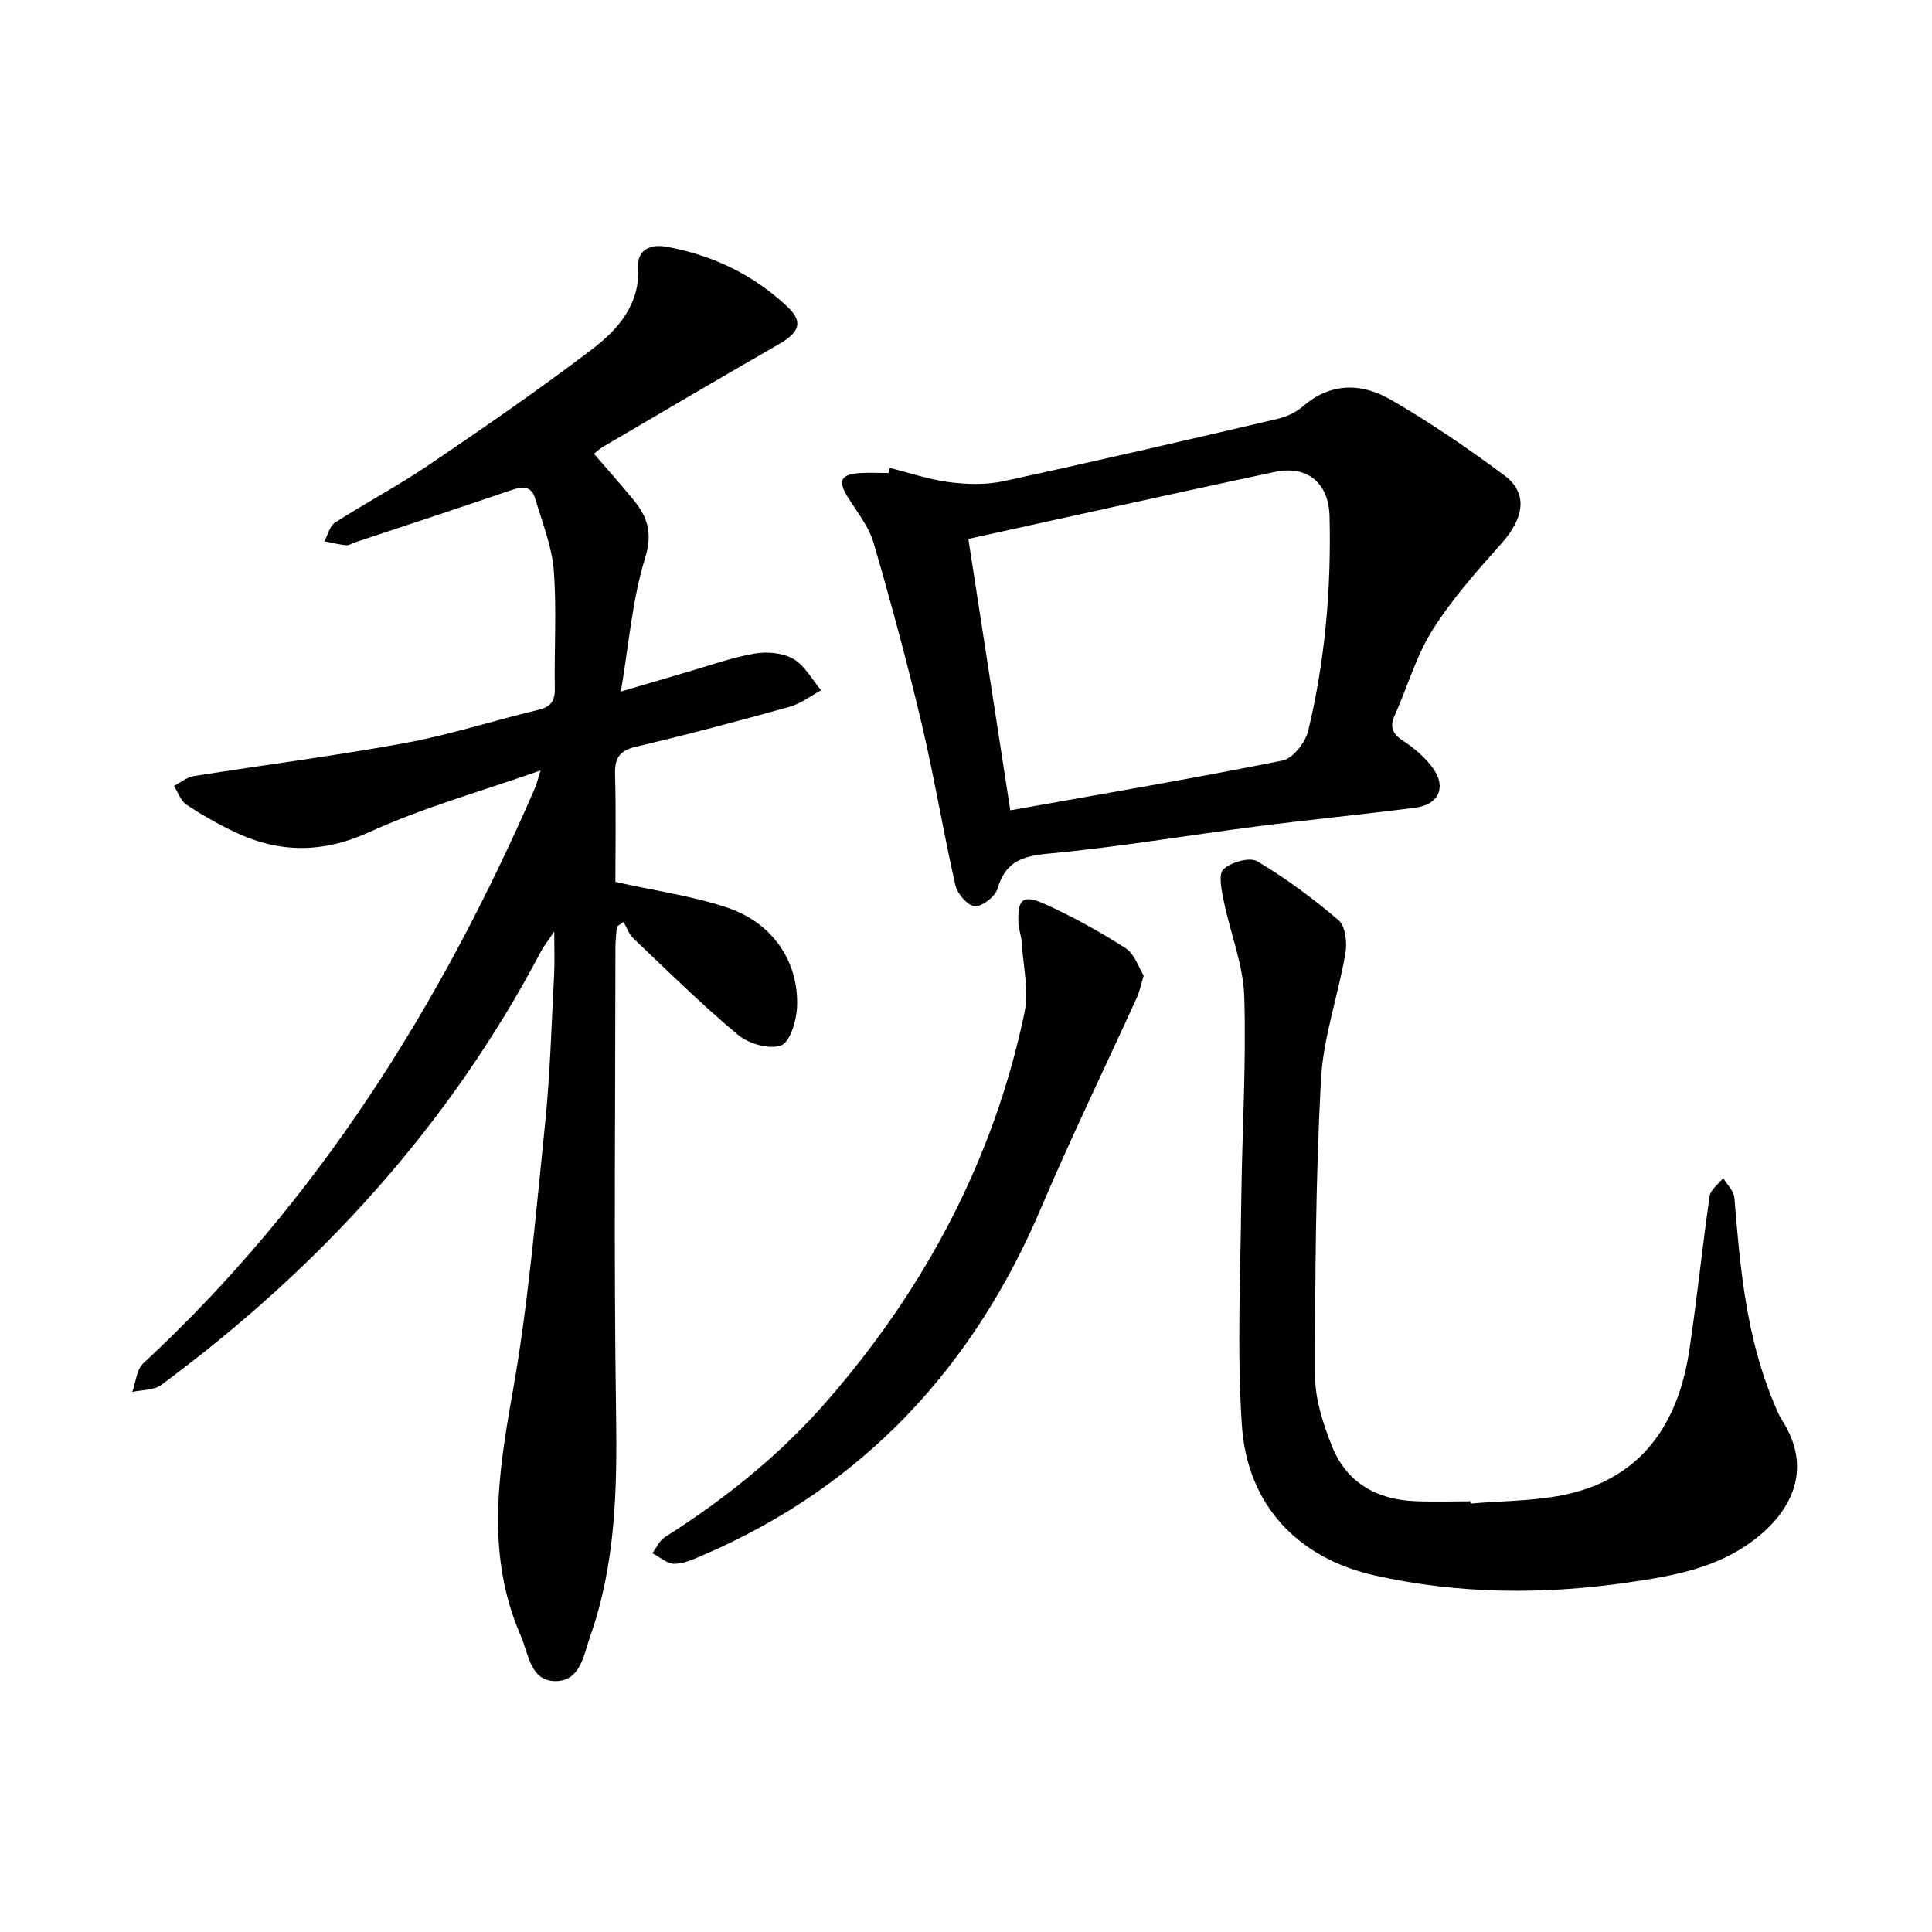<svg enable-background="new 0 0 400 400" viewBox="0 0 400 400" xmlns="http://www.w3.org/2000/svg"><g fill="#010100"><path d="m111.92 159.51c-12.6 4.44-24.33 7.69-35.26 12.69-9.78 4.48-18.78 4.49-28.13.03-3.43-1.64-6.77-3.53-9.93-5.64-1.19-.8-1.74-2.55-2.59-3.86 1.37-.71 2.68-1.82 4.13-2.05 14.58-2.33 29.25-4.18 43.76-6.85 9.27-1.71 18.31-4.65 27.5-6.85 2.59-.62 3.51-1.77 3.47-4.43-.15-8.16.41-16.37-.22-24.48-.4-5.01-2.39-9.91-3.83-14.81-.83-2.82-2.78-2.54-5.15-1.73-10.68 3.67-21.41 7.18-32.12 10.74-.63.21-1.28.68-1.88.62-1.51-.15-3.01-.54-4.51-.83.72-1.32 1.1-3.17 2.22-3.88 6.43-4.13 13.22-7.72 19.55-12.01 11.28-7.65 22.51-15.4 33.36-23.63 5.57-4.22 10.32-9.41 9.85-17.52-.19-3.38 2.74-4.48 5.67-3.96 9.55 1.68 18.05 5.72 25.14 12.37 3.43 3.22 2.65 5.35-1.85 7.93-12.09 6.94-24.1 14.01-36.12 21.07-.98.57-1.82 1.38-2 1.53 2.73 3.17 5.48 6.25 8.1 9.43 2.95 3.58 4.11 6.89 2.48 12.15-2.66 8.61-3.35 17.82-5.02 27.64 5.09-1.5 9.15-2.71 13.22-3.89 4.78-1.38 9.5-3.09 14.37-3.96 2.6-.46 5.89-.19 8.11 1.08 2.38 1.36 3.88 4.27 5.77 6.51-2.18 1.16-4.23 2.77-6.55 3.42-10.55 2.93-21.14 5.76-31.8 8.26-3.53.83-4.42 2.44-4.32 5.82.23 7.63.07 15.27.07 22.17 8.18 1.83 15.92 2.9 23.2 5.34 9.39 3.15 14.8 11.21 14.41 20.54-.12 2.83-1.43 7.28-3.31 7.97-2.44.9-6.71-.34-8.92-2.19-7.53-6.28-14.53-13.2-21.65-19.96-.92-.88-1.37-2.25-2.04-3.4-.46.31-.93.63-1.39.94-.1 1.42-.29 2.85-.29 4.27-.02 32.16-.35 64.33.13 96.48.24 15.72-.08 31.2-5.35 46.18-1.34 3.8-1.99 9.14-6.95 9.29-5.46.17-5.77-5.56-7.43-9.37-7.14-16.4-4.81-32.91-1.78-49.88 3.33-18.59 4.89-37.51 6.83-56.33 1.05-10.24 1.31-20.57 1.86-30.86.13-2.43.02-4.88.02-8.74-1.43 2.12-2.19 3.06-2.75 4.12-19.06 36.18-45.91 65.55-78.61 89.75-1.52 1.13-3.98 1-6 1.45.73-2.01.88-4.64 2.28-5.93 36.17-33.54 61.64-74.32 81.13-119.19.26-.59.39-1.24 1.12-3.56z"/><path d="m184.22 96.88c4.11 1.02 8.17 2.42 12.34 2.95 3.67.47 7.6.57 11.18-.2 18.94-4.1 37.83-8.48 56.7-12.89 1.89-.44 3.87-1.35 5.32-2.61 5.74-4.99 12.15-4.84 18.07-1.44 8.18 4.7 16.02 10.09 23.6 15.71 4.98 3.69 4.17 8.81-.6 14.16-5.07 5.68-10.19 11.45-14.23 17.85-3.4 5.4-5.2 11.79-7.83 17.68-1.1 2.46-.49 3.83 1.75 5.3 2.32 1.52 4.58 3.44 6.17 5.67 2.83 3.98 1.18 7.53-3.71 8.17-10.86 1.4-21.76 2.46-32.63 3.85-14.46 1.86-28.86 4.31-43.37 5.66-5.48.51-8.83 1.74-10.46 7.26-.48 1.63-3.15 3.71-4.7 3.62-1.46-.08-3.61-2.56-4.01-4.31-2.53-11.13-4.37-22.41-7-33.52-2.97-12.55-6.32-25.02-9.94-37.39-.99-3.4-3.43-6.4-5.35-9.49-2.08-3.34-1.49-4.7 2.48-4.96 1.99-.13 3.99-.02 5.99-.02.09-.34.16-.7.23-1.05zm24.95 70.89c19.21-3.43 37.84-6.59 56.35-10.31 2.15-.43 4.74-3.72 5.32-6.12 3.51-14.57 4.79-29.36 4.43-44.43-.17-7-4.66-10.62-11.35-9.2-21.03 4.47-42.01 9.16-63.43 13.86 2.85 18.48 5.76 37.28 8.68 56.2z"/><path d="m304.47 311.29c6.28-.53 12.67-.5 18.83-1.69 15.02-2.91 23.86-13.02 26.43-29.89 1.62-10.65 2.68-21.39 4.23-32.06.2-1.36 1.84-2.5 2.81-3.75.8 1.36 2.2 2.67 2.32 4.09 1.17 14.42 2.44 28.81 8.12 42.36.51 1.23.99 2.5 1.7 3.61 6.51 10.1 2.08 18.83-5.62 24.76-7.69 5.93-16.79 7.54-26.05 8.89-17.6 2.57-35.17 2.46-52.52-1.41-16.15-3.6-26.52-14.71-27.61-31.17-1.01-15.37-.28-30.87-.12-46.31.15-14.14 1.06-28.29.62-42.41-.21-6.62-2.9-13.14-4.24-19.75-.45-2.2-1.17-5.54-.07-6.58 1.56-1.48 5.43-2.59 7-1.66 5.95 3.54 11.59 7.71 16.85 12.22 1.42 1.22 1.78 4.62 1.41 6.8-1.5 8.78-4.6 17.42-5.07 26.22-1.09 20.43-1.23 40.92-1.21 61.39.01 4.82 1.66 9.83 3.46 14.4 2.99 7.56 9.2 11.11 17.21 11.45 3.82.16 7.66.03 11.49.03.01.15.02.3.03.46z"/><path d="m236.79 201.98c-.61 2.02-.86 3.34-1.4 4.52-6.6 14.5-13.57 28.83-19.8 43.49-14.03 33.02-36.64 57.53-69.79 71.88-1.97.85-4.07 1.86-6.13 1.9-1.52.03-3.07-1.41-4.6-2.19.84-1.12 1.44-2.61 2.55-3.31 12.59-7.98 24.1-17.23 33.87-28.51 20.18-23.28 34.23-49.76 40.6-79.99.98-4.67-.27-9.82-.56-14.74-.08-1.31-.61-2.59-.67-3.9-.21-4.92.85-6 5.29-4.03 5.85 2.61 11.51 5.77 16.91 9.22 1.83 1.17 2.65 3.94 3.73 5.66z"/></g></svg>